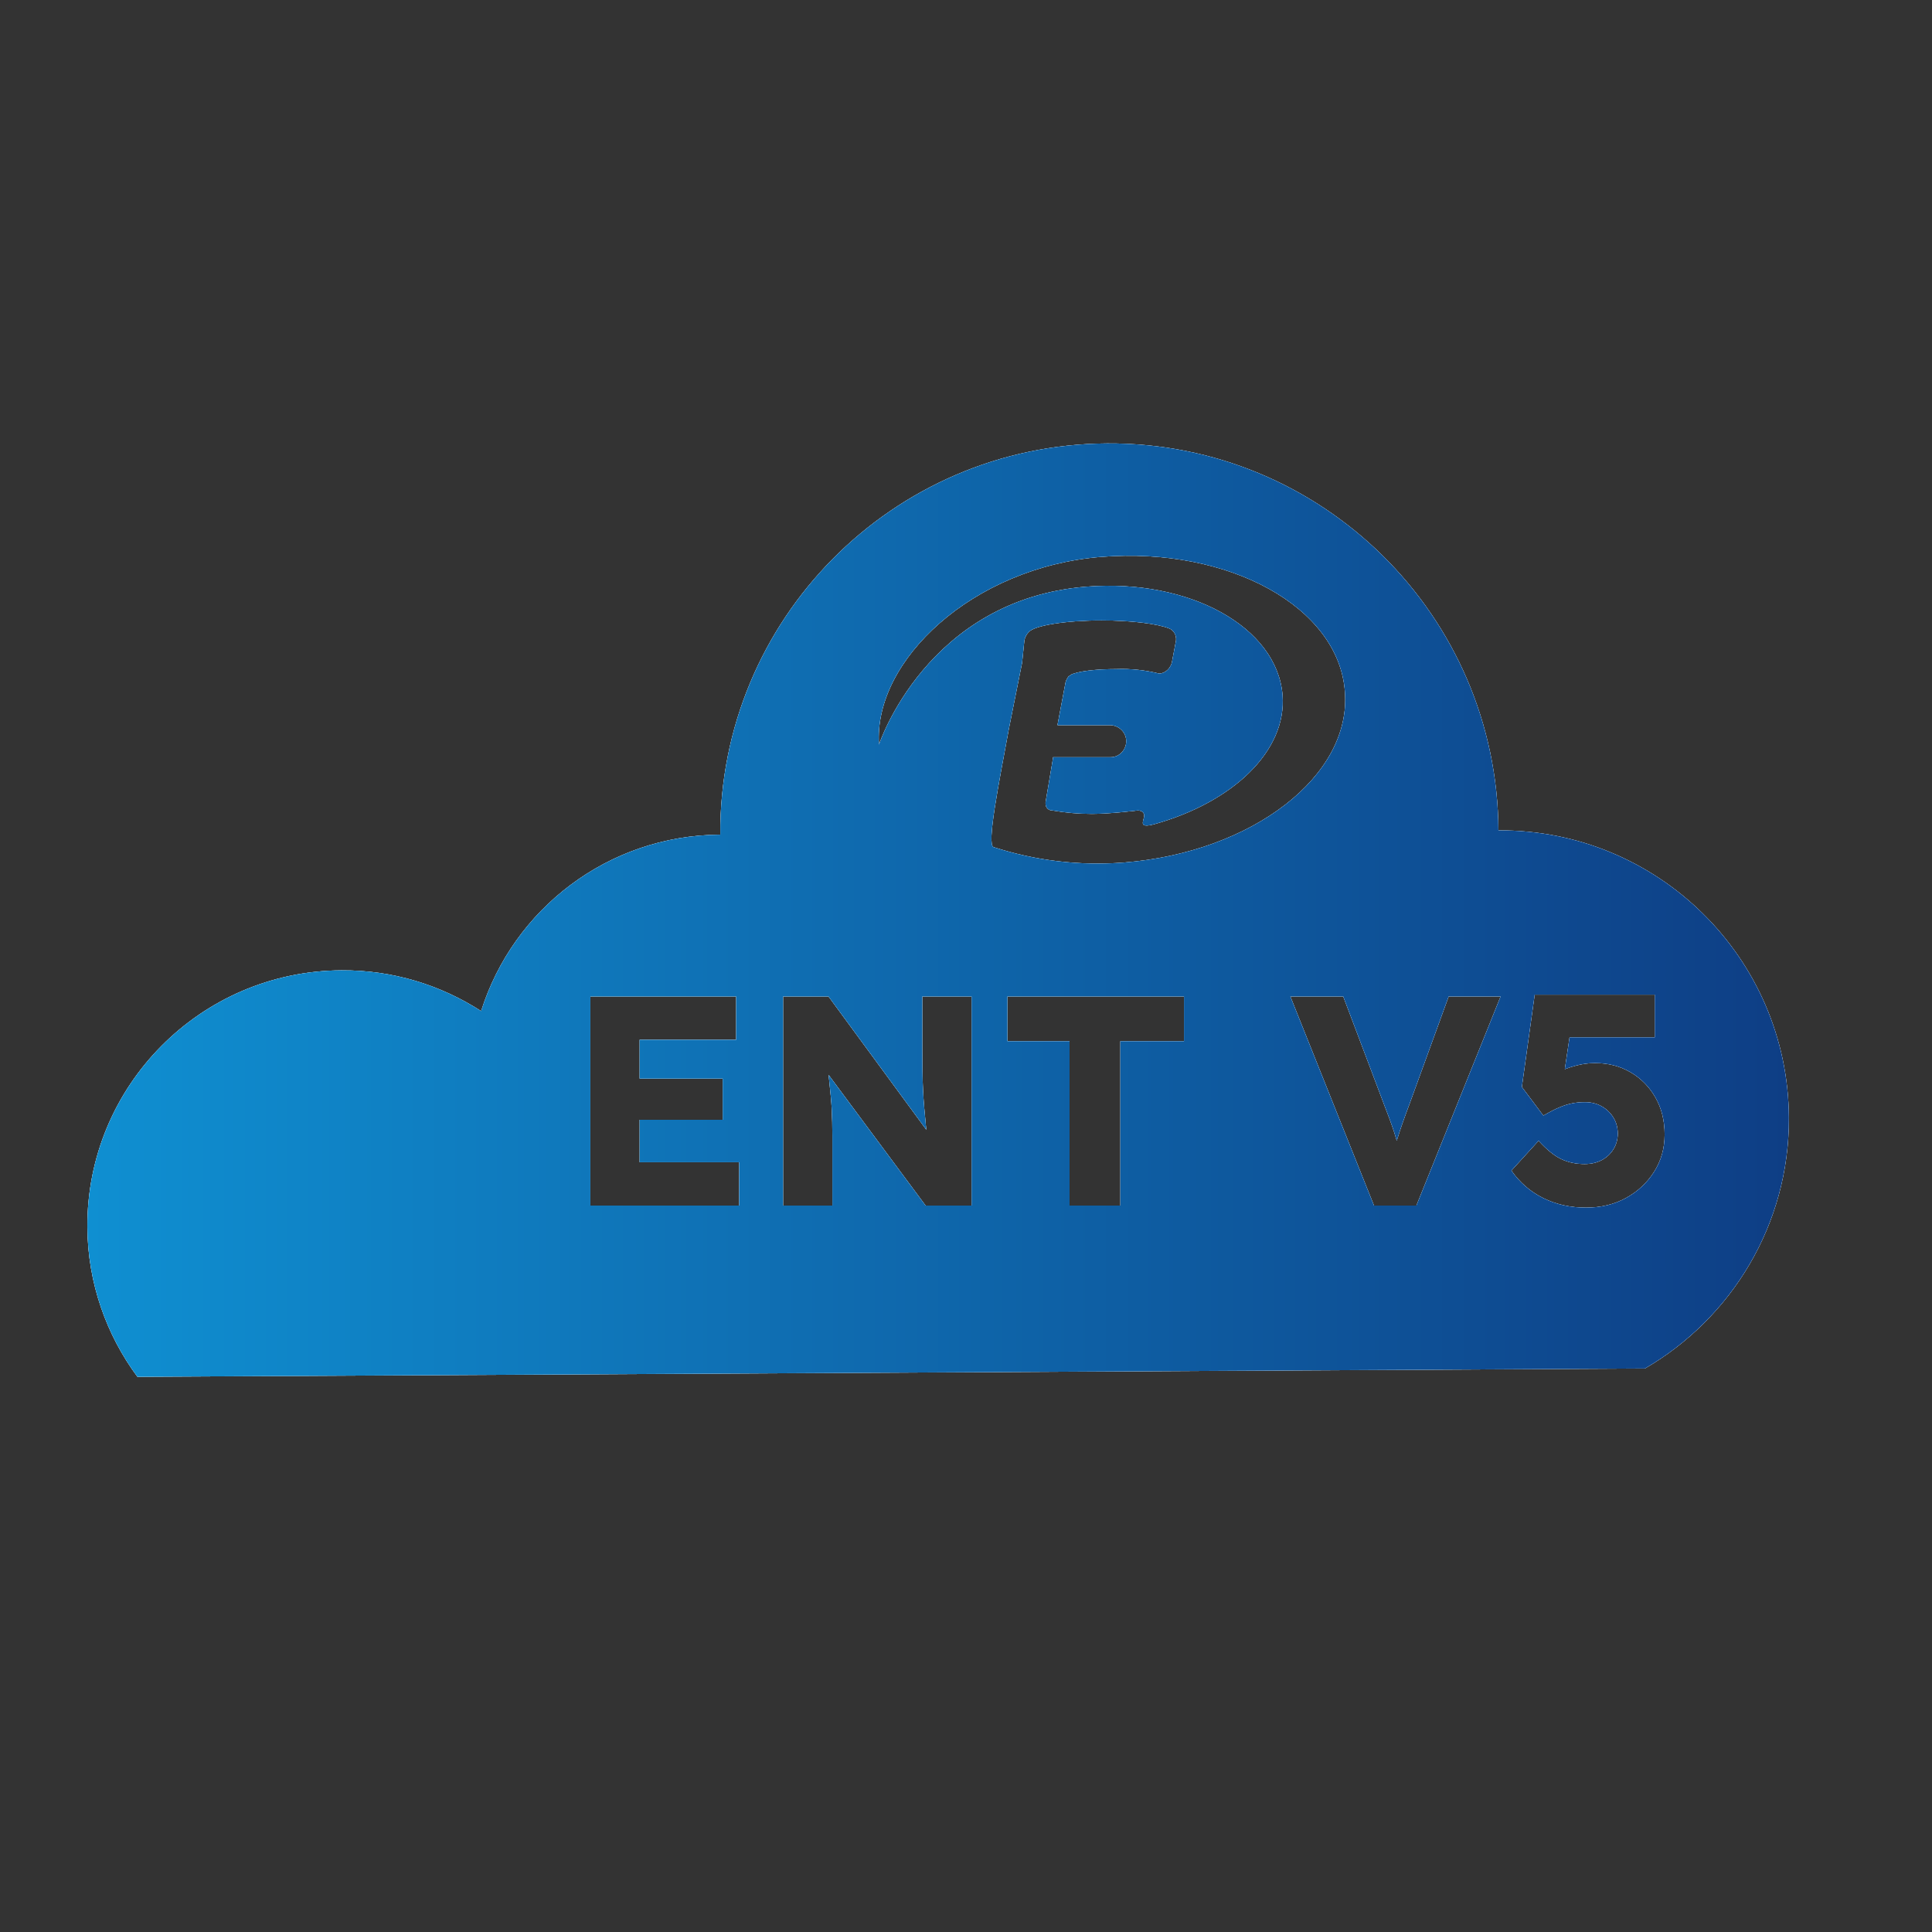 <?xml version="1.0" encoding="UTF-8"?>
<svg id="Calque_1" data-name="Calque 1" xmlns="http://www.w3.org/2000/svg" xmlns:xlink="http://www.w3.org/1999/xlink" viewBox="0 0 1080 1080">
  <rect x="0" y="0" width="1080" height="1080" fill="#333333" stroke="none"/>
  <defs>
    <style>
      .cls-1 {
        fill: #abd1f4;
      }

      .cls-1, .cls-2, .cls-3 {
        stroke-width: 0px;
      }

      .cls-2 {
        fill: #fafeff;
      }

      .cls-3 {
        fill: url(#Dégradé_sans_nom_7);
      }
    </style>
    <linearGradient id="Dégradé_sans_nom_7" data-name="Dégradé sans nom 7" x1="48.85" y1="508.76" x2="1000" y2="508.76" gradientUnits="userSpaceOnUse">
      <stop offset="0" stop-color="#0f8fd1"/>
      <stop offset="1" stop-color="#0e3e85"/>
    </linearGradient>
  </defs>
  <path class="cls-1" d="m837.63,464.2c-.67-120.11-98.6-216.96-218.7-216.31-120.1.67-216.95,98.6-216.28,218.7-62.84.34-115.84,41.74-133.69,98.63-22.54-14.54-49.31-22.97-78.08-22.79-78.73.43-142.46,64.62-142.03,143.57.19,31.31,10.67,60.26,27.97,83.63l842.7-4.63c48.28-28.03,80.78-80.41,80.48-140.22-.49-89.31-73.3-161.07-162.37-160.58Zm-424.43,209.71h-83.17v-116.9h81.5v24.22h-53.95v21.71h46.43v23.04h-46.43v23.72h55.62v24.21Zm129.92,0h-25.72l-54.19-73.01c.06.56.12,1.1.17,1.62.39,3.73.72,7.04,1,9.94.28,2.89.47,5.51.58,7.84.11,2.34.2,4.66.25,6.94.06,2.28.09,4.81.09,7.59v39.08h-27.56v-116.9h25.39l54.69,74.51c-.09-.8-.17-1.58-.25-2.36-.34-3.34-.64-6.63-.92-9.86-.28-3.22-.5-6.51-.67-9.85-.16-3.34-.28-6.96-.33-10.85-.06-3.9-.09-8.13-.09-12.7v-28.89h27.56v116.9Zm20.87-266.62l7.36-36.79,1.28-12.48c.32-1.92,1.28-3.52,2.56-4.8,3.2-3.52,20.16-6.4,40.64-6.4,16.95,0,31.35,1.92,37.75,4.48,2.56.96,4.16,3.84,3.84,6.72l-2.24,11.84c-.32,1.76-1.2,3.36-2.44,4.56s-2.84,2-4.6,2.16c-7.68-1.92-16-2.88-23.99-2.56-11.84,0-21.76,1.28-25.6,3.2q0,.32-.32.32c-.32.32-.64.32-.96.64-.64.96-1.28,1.92-1.6,3.2l-4.48,23.67v.32h29.76c4.79.32,8.63,4.16,8.63,8.96s-3.84,8.96-8.63,8.96h-32.32v.64l-4.16,24.64v.64c0,2.24,1.6,3.84,3.84,3.84,7.36,1.28,14.72,1.92,22.08,1.92,10.24,0,25.59-1.92,25.59-1.92,1.92,0,4.16.96,3.52,3.84-.64,2.88-2.56,6.08,5.76,3.84,43.52-12.16,74.24-40.64,71.68-72.31-3.2-38.08-52.16-64.96-109.43-60.48-89.59,7.04-116.15,88.31-116.15,88.31-3.2-47.03,52.47-99.19,124.15-104.95,71.67-5.76,132.78,28.16,136.3,75.2,3.84,47.03-51.51,89.91-123.51,95.67-24.63,1.92-49.27-.96-72.95-8.64-3.84-1.6,2.88-34.88,8.64-66.24Zm97.87,174.77h-35.57v91.85h-28.4v-91.85h-34.73v-25.05h98.7v25.05Zm129.92,91.85h-23.71l-46.76-116.9h29.56l22.54,59.62c1.34,3.45,2.48,6.46,3.42,9.02.95,2.56,1.78,4.95,2.51,7.18.52,1.6,1.01,3.2,1.46,4.83.04-.13.08-.27.12-.4.89-2.95,1.9-6.02,3.01-9.19,1.11-3.17,2.51-6.98,4.18-11.44l21.71-59.62h29.05l-47.09,116.9Zm132.93-18.95c-3.9,6.18-9.13,11.08-15.7,14.69-6.57,3.62-14.03,5.43-22.38,5.43-8.79,0-16.78-1.78-23.96-5.34s-13.11-8.69-17.79-15.37l15.2-16.7c4.56,5.01,8.8,8.44,12.69,10.27,3.9,1.84,8.24,2.76,13.03,2.76,3.56,0,6.73-.72,9.52-2.17,2.78-1.45,4.98-3.48,6.59-6.1,1.62-2.61,2.43-5.53,2.43-8.76s-.81-6.32-2.43-8.94c-1.61-2.61-3.78-4.7-6.51-6.26-2.73-1.56-5.87-2.34-9.43-2.34-2.57,0-4.96.22-7.18.67-2.23.44-4.6,1.2-7.1,2.25-2.51,1.06-5.49,2.59-8.94,4.59l-12.02-16.03,7.18-51.6h67.13v23.88h-47.64l-2.65,17.78c1.97-.76,4.04-1.42,6.21-2,3.56-.94,7.12-1.42,10.68-1.42,7.35,0,13.95,1.7,19.79,5.1,5.85,3.39,10.5,8.1,13.95,14.11,3.45,6.01,5.17,12.92,5.17,20.71s-1.94,14.61-5.84,20.79Z"/>
  <path class="cls-2" d="m837.63,464.2c-.67-120.11-98.6-216.96-218.7-216.31-120.1.67-216.95,98.6-216.28,218.7-62.84.34-115.84,41.74-133.69,98.63-22.54-14.54-49.31-22.97-78.08-22.79-78.73.43-142.46,64.62-142.03,143.57.19,31.31,10.67,60.26,27.97,83.63l842.7-4.63c48.28-28.03,80.78-80.41,80.48-140.22-.49-89.31-73.3-161.07-162.37-160.58Zm-424.43,209.71h-83.17v-116.9h81.5v24.22h-53.95v21.71h46.43v23.04h-46.43v23.72h55.62v24.21Zm129.92,0h-25.72l-54.19-73.01c.06.56.12,1.1.17,1.62.39,3.73.72,7.04,1,9.94.28,2.89.47,5.51.58,7.84.11,2.34.2,4.66.25,6.94.06,2.28.09,4.81.09,7.59v39.08h-27.56v-116.9h25.39l54.69,74.51c-.09-.8-.17-1.58-.25-2.36-.34-3.34-.64-6.63-.92-9.86-.28-3.22-.5-6.51-.67-9.85-.16-3.34-.28-6.96-.33-10.85-.06-3.9-.09-8.13-.09-12.7v-28.89h27.56v116.9Zm20.87-266.62l7.36-36.79,1.28-12.48c.32-1.92,1.28-3.52,2.56-4.8,3.2-3.52,20.16-6.4,40.64-6.4,16.95,0,31.35,1.92,37.75,4.48,2.56.96,4.16,3.84,3.84,6.72l-2.24,11.84c-.32,1.76-1.2,3.36-2.44,4.56s-2.84,2-4.6,2.16c-7.68-1.92-16-2.88-23.99-2.56-11.84,0-21.76,1.28-25.6,3.2q0,.32-.32.32c-.32.32-.64.32-.96.64-.64.96-1.28,1.92-1.6,3.2l-4.48,23.67v.32h29.76c4.79.32,8.63,4.16,8.63,8.96s-3.84,8.96-8.63,8.96h-32.32v.64l-4.16,24.64v.64c0,2.24,1.6,3.84,3.84,3.84,7.36,1.28,14.72,1.92,22.08,1.92,10.24,0,25.59-1.92,25.59-1.92,1.92,0,4.16.96,3.52,3.84-.64,2.88-2.56,6.08,5.76,3.84,43.52-12.16,74.24-40.64,71.68-72.31-3.2-38.08-52.16-64.96-109.43-60.48-89.59,7.04-116.15,88.31-116.15,88.31-3.2-47.03,52.47-99.19,124.15-104.95,71.67-5.76,132.78,28.16,136.3,75.2,3.84,47.03-51.51,89.91-123.51,95.67-24.63,1.92-49.27-.96-72.95-8.64-3.84-1.6,2.88-34.88,8.64-66.24Zm97.87,174.77h-35.57v91.85h-28.4v-91.85h-34.73v-25.05h98.7v25.05Zm129.92,91.85h-23.71l-46.76-116.9h29.56l22.54,59.62c1.34,3.45,2.48,6.46,3.42,9.02.95,2.56,1.78,4.95,2.51,7.18.52,1.6,1.01,3.2,1.46,4.83.04-.13.08-.27.12-.4.89-2.95,1.9-6.02,3.01-9.19,1.11-3.17,2.51-6.98,4.18-11.44l21.71-59.62h29.05l-47.09,116.9Zm132.93-18.95c-3.9,6.18-9.13,11.08-15.7,14.69-6.57,3.62-14.03,5.43-22.38,5.43-8.79,0-16.78-1.78-23.96-5.34s-13.11-8.69-17.79-15.37l15.2-16.7c4.56,5.01,8.8,8.44,12.69,10.27,3.9,1.84,8.24,2.76,13.03,2.76,3.56,0,6.73-.72,9.52-2.17,2.78-1.45,4.98-3.48,6.59-6.1,1.62-2.61,2.43-5.53,2.43-8.76s-.81-6.32-2.43-8.94c-1.61-2.61-3.78-4.7-6.51-6.26-2.73-1.56-5.87-2.34-9.43-2.34-2.57,0-4.96.22-7.18.67-2.23.44-4.6,1.2-7.1,2.25-2.51,1.06-5.49,2.59-8.94,4.59l-12.02-16.03,7.18-51.6h67.13v23.88h-47.64l-2.65,17.78c1.97-.76,4.04-1.42,6.21-2,3.56-.94,7.12-1.42,10.68-1.42,7.35,0,13.95,1.7,19.79,5.1,5.85,3.39,10.5,8.1,13.95,14.11,3.45,6.01,5.17,12.92,5.17,20.71s-1.94,14.61-5.84,20.79Z"/>
  <path class="cls-3" d="m837.63,464.2c-.67-120.11-98.6-216.96-218.7-216.31-120.1.67-216.95,98.6-216.28,218.7-62.84.34-115.84,41.74-133.69,98.63-22.54-14.54-49.31-22.97-78.08-22.79-78.73.43-142.46,64.62-142.03,143.57.19,31.31,10.67,60.26,27.97,83.63l842.7-4.63c48.28-28.03,80.78-80.41,80.48-140.22-.49-89.31-73.3-161.07-162.37-160.58Zm-424.43,209.71h-83.17v-116.9h81.5v24.22h-53.95v21.71h46.43v23.04h-46.43v23.72h55.62v24.21Zm129.92,0h-25.72l-54.19-73.01c.06.56.12,1.1.17,1.62.39,3.73.72,7.04,1,9.94.28,2.89.47,5.51.58,7.84.11,2.34.2,4.66.25,6.94.06,2.28.09,4.81.09,7.59v39.08h-27.56v-116.9h25.39l54.69,74.51c-.09-.8-.17-1.58-.25-2.36-.34-3.34-.64-6.63-.92-9.86-.28-3.22-.5-6.51-.67-9.85-.16-3.34-.28-6.96-.33-10.85-.06-3.9-.09-8.13-.09-12.7v-28.89h27.56v116.9Zm20.87-266.62l7.36-36.79,1.28-12.48c.32-1.92,1.28-3.52,2.56-4.8,3.2-3.52,20.16-6.4,40.64-6.4,16.95,0,31.35,1.92,37.75,4.48,2.56.96,4.16,3.84,3.84,6.72l-2.24,11.84c-.32,1.76-1.2,3.36-2.44,4.56s-2.84,2-4.6,2.16c-7.68-1.92-16-2.88-23.99-2.56-11.84,0-21.76,1.28-25.6,3.2q0,.32-.32.32c-.32.32-.64.32-.96.64-.64.96-1.28,1.92-1.6,3.2l-4.48,23.67v.32h29.76c4.79.32,8.63,4.16,8.63,8.96s-3.84,8.96-8.63,8.96h-32.32v.64l-4.16,24.64v.64c0,2.24,1.6,3.84,3.84,3.84,7.36,1.28,14.72,1.92,22.08,1.92,10.24,0,25.59-1.92,25.59-1.92,1.92,0,4.16.96,3.52,3.84-.64,2.88-2.56,6.08,5.76,3.84,43.52-12.16,74.24-40.64,71.68-72.31-3.2-38.08-52.16-64.96-109.43-60.48-89.59,7.04-116.15,88.31-116.15,88.31-3.2-47.03,52.47-99.19,124.15-104.95,71.67-5.76,132.78,28.16,136.3,75.2,3.84,47.03-51.51,89.91-123.51,95.67-24.63,1.92-49.27-.96-72.95-8.64-3.84-1.6,2.88-34.88,8.64-66.24Zm97.87,174.77h-35.57v91.85h-28.4v-91.85h-34.73v-25.05h98.7v25.05Zm129.92,91.85h-23.71l-46.76-116.9h29.56l22.54,59.62c1.34,3.45,2.48,6.46,3.42,9.02.95,2.56,1.78,4.95,2.51,7.18.52,1.6,1.01,3.2,1.46,4.83.04-.13.08-.27.12-.4.89-2.95,1.9-6.02,3.01-9.19,1.11-3.17,2.51-6.98,4.18-11.44l21.71-59.62h29.05l-47.09,116.9Zm132.93-18.95c-3.9,6.18-9.13,11.08-15.7,14.69-6.57,3.62-14.03,5.43-22.38,5.43-8.79,0-16.78-1.78-23.96-5.34s-13.11-8.69-17.79-15.37l15.2-16.7c4.56,5.01,8.8,8.44,12.69,10.27,3.9,1.84,8.24,2.76,13.03,2.76,3.56,0,6.73-.72,9.52-2.17,2.78-1.45,4.98-3.48,6.59-6.1,1.62-2.61,2.43-5.53,2.43-8.76s-.81-6.32-2.43-8.94c-1.61-2.61-3.78-4.7-6.51-6.26-2.73-1.56-5.87-2.34-9.43-2.34-2.57,0-4.96.22-7.18.67-2.23.44-4.6,1.2-7.1,2.25-2.51,1.06-5.49,2.59-8.94,4.59l-12.02-16.03,7.18-51.6h67.13v23.88h-47.64l-2.65,17.78c1.97-.76,4.04-1.42,6.21-2,3.56-.94,7.12-1.42,10.68-1.42,7.35,0,13.95,1.7,19.79,5.1,5.85,3.39,10.5,8.1,13.95,14.11,3.45,6.01,5.17,12.92,5.17,20.71s-1.94,14.61-5.84,20.79Z"/>
</svg>